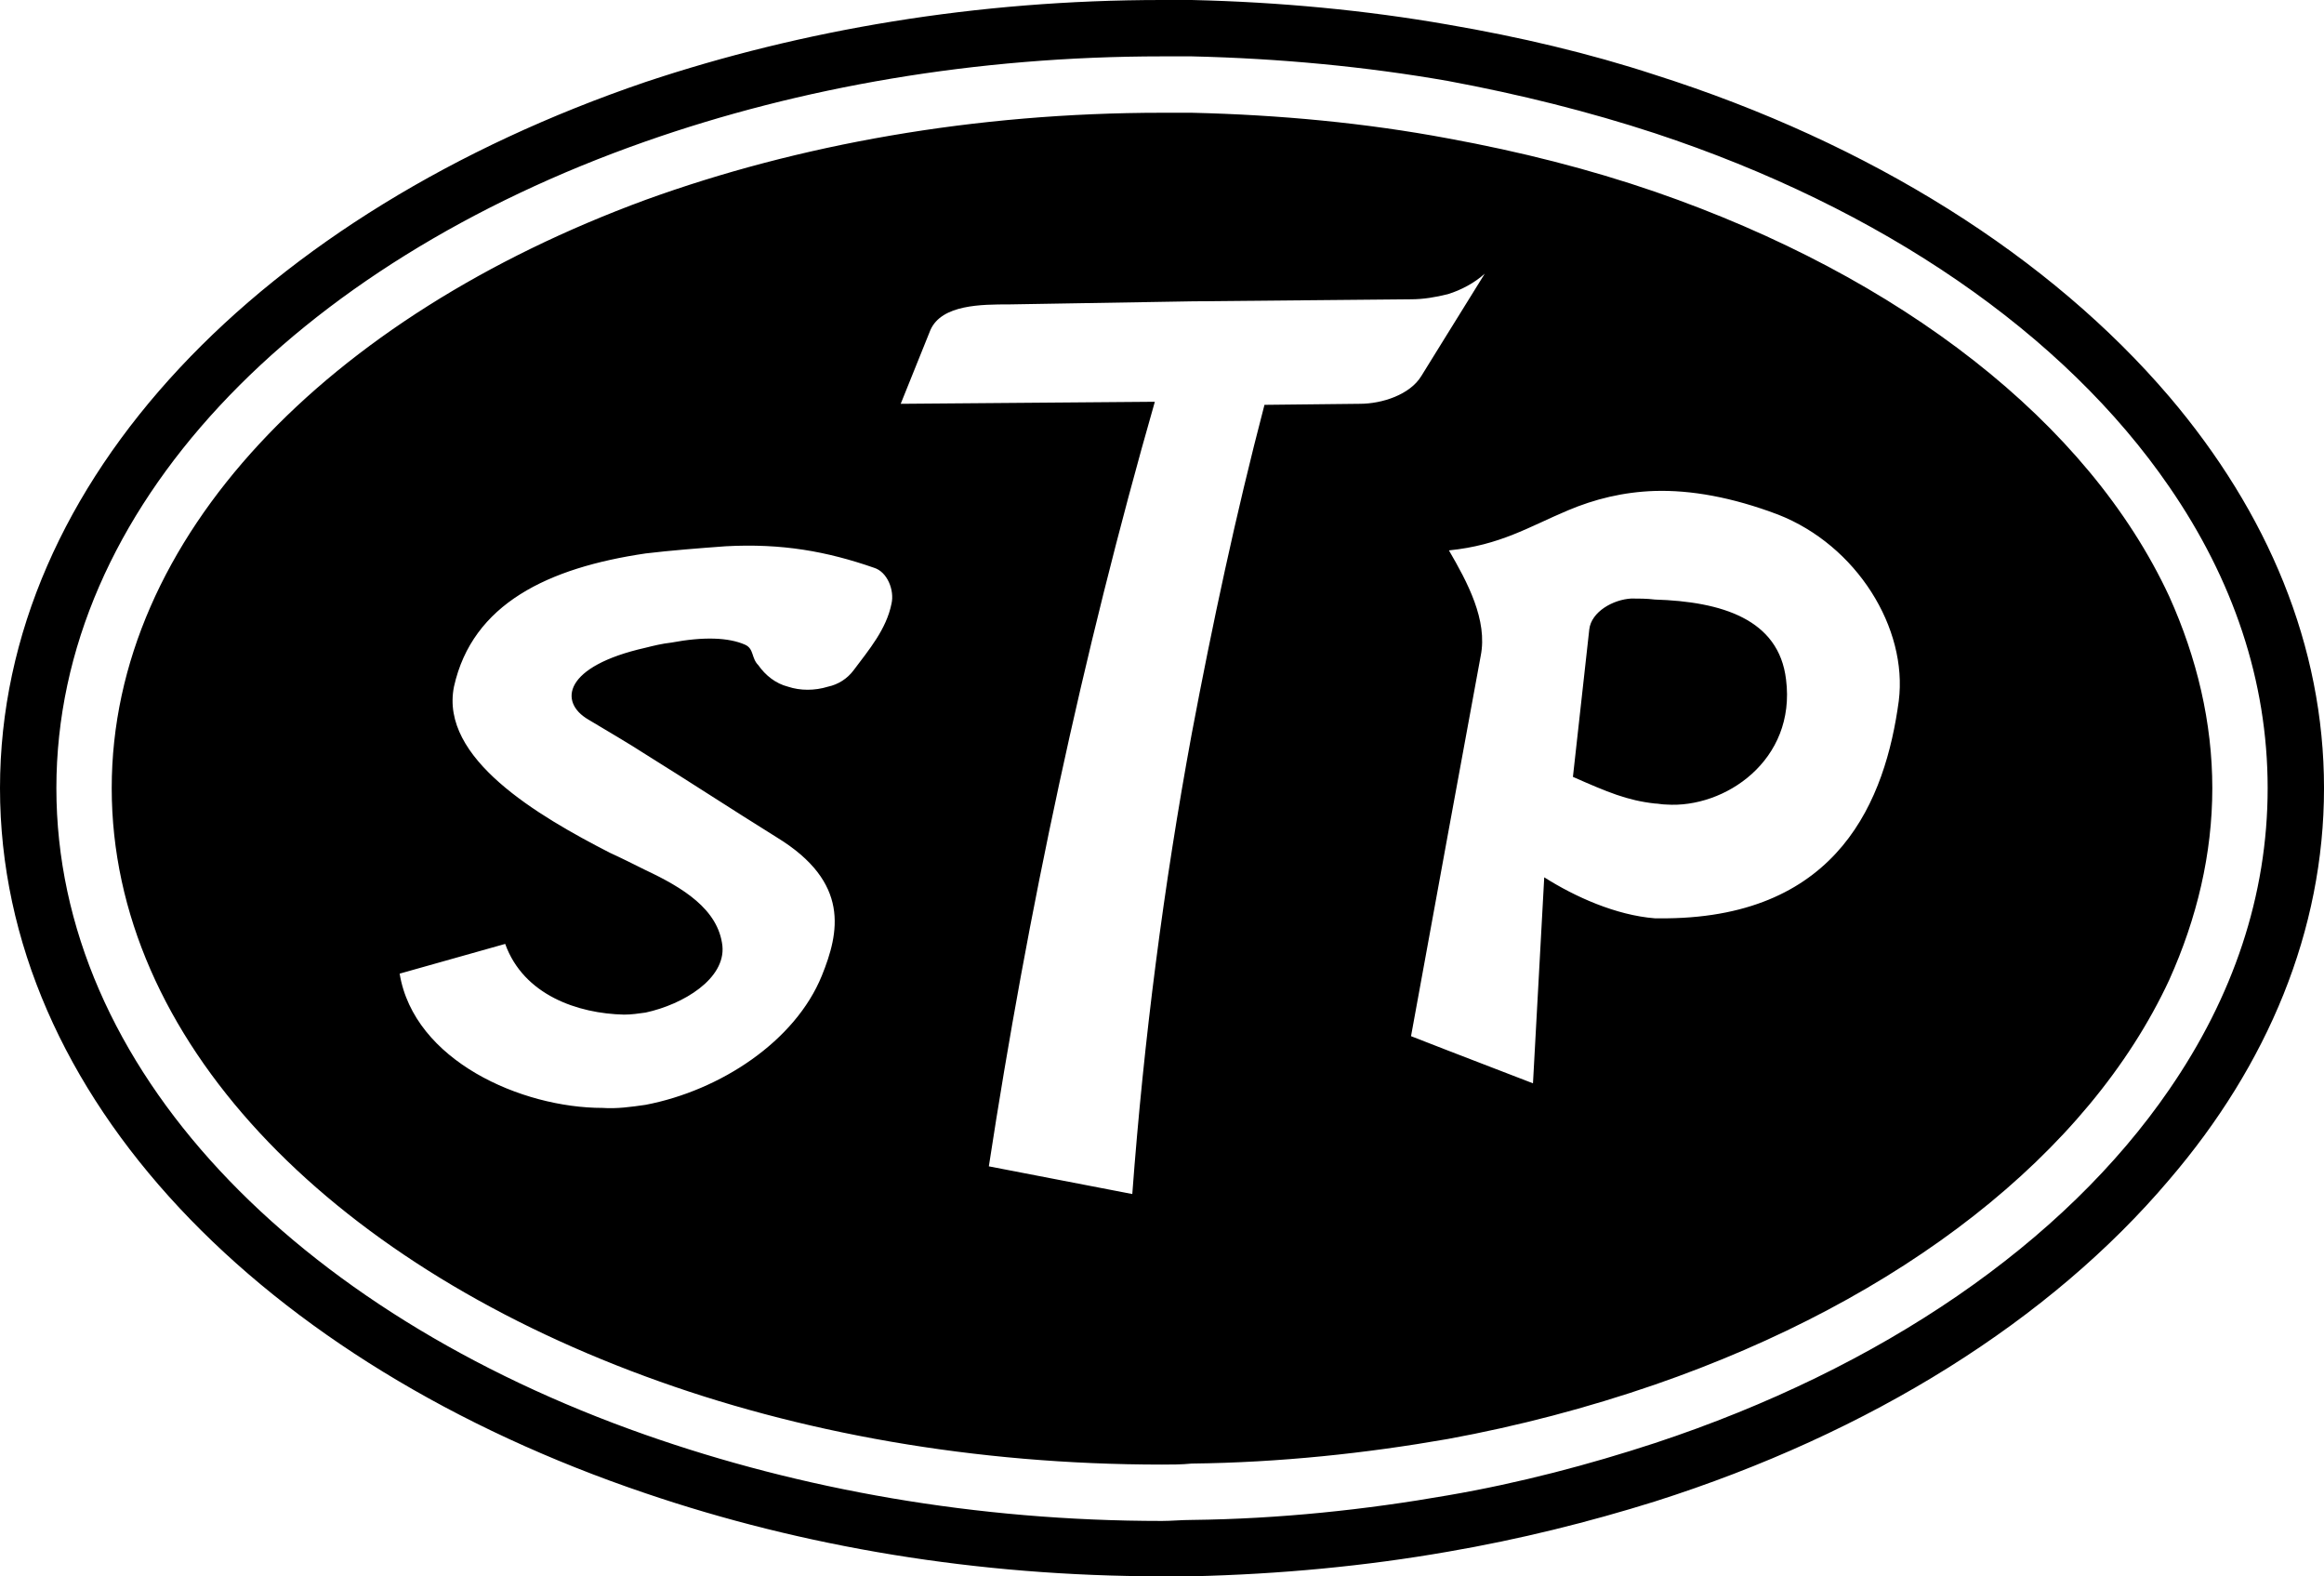 <?xml version="1.0" encoding="UTF-8"?><svg id="Ebene_1" xmlns="http://www.w3.org/2000/svg" viewBox="0 0 2426.47 1645.46"><defs><style>.cls-1{fill-rule:evenodd;}</style></defs><path class="cls-1" d="M674.03,676.15c-85.59,19.26-90.94,56.7-59.91,74.89,21.39,12.84,41.72,24.6,59.91,36.37,48.14,29.96,88.8,56.7,136.95,86.66,77.03,47.07,65.26,99.5,47.08,144.44-27.82,68.47-105.92,119.81-184.02,134.79-14.98,2.15-29.96,4.28-44.94,3.22-84.52,0-196.86-49.22-211.84-140.16l110.2-31.04c19.25,53.5,75.95,72.75,124.11,73.81,7.48,0,14.98-1.06,22.46-2.13,39.58-8.56,83.46-35.32,80.24-69.53-4.28-38.53-41.72-61-80.24-79.18-12.84-6.41-25.67-12.81-37.44-18.18-74.89-38.51-177.59-98.41-162.61-173.3,19.26-86.66,98.43-124.11,200.06-139.09,26.74-3.2,54.56-5.34,83.46-7.48,58.84-3.22,105.91,5.34,155.13,22.46,13.9,4.28,21.39,23.53,18.18,37.44-5.36,26.74-23.54,48.14-39.58,69.54-6.54,8.77-16.05,14.85-26.74,17.12-13.9,4.28-28.9,4.28-41.74,0-12.84-3.22-23.53-11.78-31.02-22.46-7.48-7.5-4.28-17.12-13.9-21.4-17.12-7.48-42.79-8.56-77.03-2.14-9.65,1.08-18.21,3.2-26.77,5.34ZM2264.92,1137.28c66.34-96.31,102.72-202.22,102.72-314.54s-36.38-218.27-102.72-314.54c-110.19-160.49-300.64-291.02-537.08-369.11-68.47-22.46-141.23-40.66-216.1-54.58-85.6-14.98-175.47-23.53-267.48-25.67h-31.02c-194.7,0-377.65,32.1-539.21,88.8C308.14,276.02,58.86,530.65,58.86,822.74s249.28,546.68,615.18,675.09c161.55,56.69,344.5,89.85,539.21,89.85,9.65,0,20.34-1.06,31.02-1.06,92.01-1.06,181.88-10.69,267.48-25.67,74.87-12.84,147.63-32.13,216.1-54.56,236.44-78.13,426.89-208.63,537.08-369.11h0ZM2264.92,414.03c-124.09-145.51-311.33-264.26-537.08-335.94-68.47-22.46-141.23-39.58-216.1-52.42-85.6-14.98-175.47-23.54-267.48-25.67h-31.02c-193.64,0-375.51,31.02-539.21,85.59C274.97,221.46,0,500.7,0,822.74s274.96,601.27,674.03,736.06c163.69,55.63,345.58,86.66,539.21,86.66h31.02c92.01-2.13,181.88-10.69,267.48-25.67,74.87-12.84,147.63-31.04,216.1-52.44,225.75-71.68,412.98-189.38,537.08-335.94,102.72-119.81,161.56-259.98,161.56-408.68.01-148.72-58.83-287.81-161.55-408.7ZM2264.92,1022.81c28.91-64.21,44.94-131.59,44.94-200.07s-16.03-135.88-44.94-200.07c-84.51-181.88-280.29-333.8-537.08-422.59-68.47-23.54-140.14-41.72-216.1-55.64-85.6-16.04-175.47-24.6-267.48-26.74h-31.02c-195.78,0-379.79,33.16-539.21,90.93C342.38,330.59,116.64,560.62,116.64,822.74s225.74,492.14,557.4,614.09c159.41,58.84,343.43,92.01,539.21,92.01,9.65,0,20.34,0,31.02-1.06,92.01-1.06,181.88-10.69,267.48-25.67,73.36-13.46,145.59-32.41,216.1-56.72,256.79-88.79,452.57-240.73,537.08-422.58h0ZM1727.85,958.6c-40.63-3.19-83.45-22.46-115.53-42.79l-11.75,215.04-88.82-34.23-38.51-14.99,38.51-210.76,34.23-186.15c7.5-37.44-13.9-77.03-33.16-110.19,53.5-5.36,83.47-24.6,124.12-41.72,27.82-11.76,57.75-19.26,90.92-20.32,37.47-1.08,80.26,6.42,128.4,24.6,82.38,32.1,135.86,118.75,126.22,194.72-13.9,102.69-62.03,224.68-241.8,226.8h-12.83,0ZM1727.85,838.77c-28.88-3.22-49.19-11.78-85.57-27.81l17.09-154.07c2.15-18.18,24.62-31.04,43.88-32.1,7.5,0,16.06,0,24.59,1.06,69.56,2.14,129.46,20.34,136.95,83.46,10.71,84.52-64.19,134.79-125.16,130.51-4.28,0-8.56-1.06-11.78-1.06h0ZM1511.74,347.71l-27.82,44.93c-11.78,19.26-40.66,28.88-64.19,28.88l-99.5,1.08c-29.97,114.48-54.56,230.02-75.96,343.43-29.33,158.89-50.05,319.26-62.05,480.39l-149.77-28.91c40.65-265.32,97.35-532.8,173.31-798.12l-265.34,2.14,31.02-77.03c11.78-26.74,53.5-26.74,82.38-26.74l190.42-3.2,228.97-2.14c12.81,0,25.67-2.14,38.51-5.36,13.9-4.28,27.82-11.76,38.51-21.4l-38.49,62.06h0Z"/></svg>